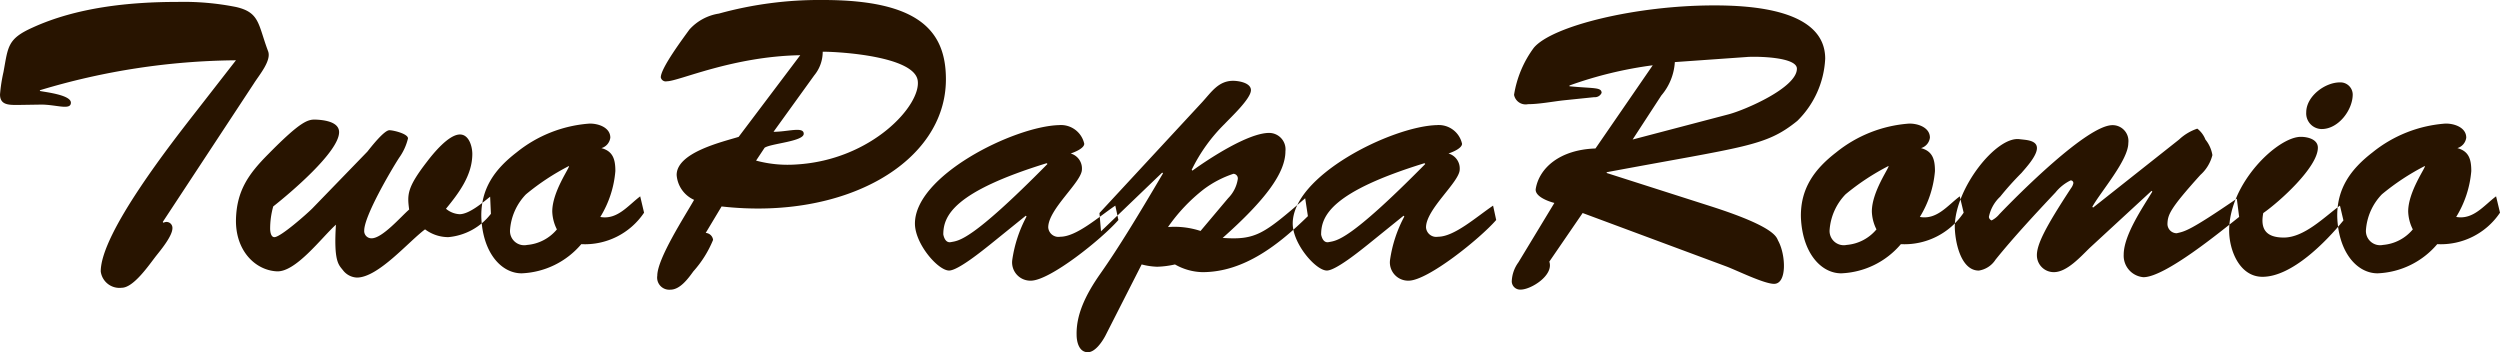 <svg xmlns="http://www.w3.org/2000/svg" width="227" height="32" viewBox="0 0 227 32">
  <defs>
    <style>
      .cls-1 {
        fill: #281400;
        fill-rule: evenodd;
      }
    </style>
  </defs>
  <path id="ロゴ" class="cls-1" d="M38.585,42.53c-0.808,0-1.584,0-1.584-.954a14.553,14.553,0,0,1,.317-2.047c0.423-2.3.352-3,2.639-4.025,4.01-1.835,8.794-2.33,13.156-2.33a24.336,24.336,0,0,1,5.312.46c2.181,0.495,2,1.588,2.921,4.024,0.315,0.848-.81,2.153-1.3,2.931L51.777,53.156l0.07,0.071a0.538,0.538,0,0,1,.809.495c0,0.707-1.055,1.977-1.477,2.507-0.634.81-2.041,2.9-3.132,2.9a1.713,1.713,0,0,1-1.9-1.485c0-3.494,6.472-11.723,8.759-14.651l3.518-4.519a63.164,63.164,0,0,0-17.8,2.719v0.068c0.493,0.106,2.813.354,2.813,1.061,0,0.742-1.406.141-2.813,0.177Zm31.773,4.236c0.281-.354,1.512-1.942,2-1.942,0.352,0,1.688.318,1.688,0.742a5.022,5.022,0,0,1-.809,1.765c-0.774,1.2-3.166,5.294-3.166,6.6a0.657,0.657,0,0,0,.668.707c0.985,0,2.674-1.98,3.412-2.613-0.176-1.343-.21-1.977,1.619-4.342,0.562-.742,1.97-2.472,2.99-2.472,0.845,0,1.126,1.129,1.126,1.765,0,1.941-1.231,3.565-2.392,4.979a2.091,2.091,0,0,0,1.231.495c0.88,0,2.11-1.06,2.78-1.591l0.07,1.555a5.508,5.508,0,0,1-3.87,2.118,3.527,3.527,0,0,1-2.11-.707c-1.513,1.128-4.256,4.378-6.191,4.378a1.685,1.685,0,0,1-1.267-.672c-0.388-.495-0.846-0.775-0.634-4.13-1.3,1.167-3.657,4.342-5.382,4.236-1.969-.106-3.764-1.906-3.694-4.732,0.071-2.613,1.161-4.13,2.921-5.9,2.989-3.037,3.622-3.179,4.362-3.144C67.3,43.941,67.79,44.436,67.79,45c0,1.8-4.538,5.612-5.981,6.744a7.49,7.49,0,0,0-.28,2.012c0,0.283.07,0.778,0.386,0.778,0.563,0,2.956-2.118,3.448-2.613Zm25.123,5.545a6.466,6.466,0,0,1-5.7,2.858,7.486,7.486,0,0,1-5.417,2.649c-1.829,0-3.518-1.835-3.659-5.05-0.071-2.645,1.231-4.413,3.2-5.93a11.894,11.894,0,0,1,6.578-2.613c0.773-.035,1.934.318,1.934,1.273a1.136,1.136,0,0,1-.809.951c1.055,0.283,1.267,1.026,1.267,2.083A9.415,9.415,0,0,1,91.507,52.7c1.547,0.283,2.533-1.058,3.624-1.871ZM84.753,50.649A5.189,5.189,0,0,0,83.31,53.9a1.289,1.289,0,0,0,1.548,1.341,3.938,3.938,0,0,0,2.708-1.411,3.869,3.869,0,0,1-.421-1.623c0-1.838,1.653-4.063,1.512-4.133A21.455,21.455,0,0,0,84.753,50.649Zm16.326,3.5a0.717,0.717,0,0,1,.668.633,9.865,9.865,0,0,1-1.793,2.861c-0.458.636-1.2,1.659-2.077,1.659a1.1,1.1,0,0,1-1.195-1.27c0-1.553,2.5-5.4,3.342-6.885a2.686,2.686,0,0,1-1.584-2.26c0-2.047,4.15-3,5.629-3.459l5.593-7.415c-6.155.106-11.045,2.366-12.1,2.366A0.458,0.458,0,0,1,97,40.023c0-.848,2.04-3.565,2.6-4.342a4.536,4.536,0,0,1,2.674-1.447A34.266,34.266,0,0,1,111.737,33c8.724,0,11.152,2.825,11.152,7.2,0,7.522-9.112,12.816-20.369,11.546Zm6.156-9.18c1.3,0,2.744-.5,2.744.177,0,0.7-2.991.881-3.553,1.27l-0.774,1.167a11.031,11.031,0,0,0,3.623.353c6.895-.389,11.433-5.438,11.047-7.663-0.388-2.154-7-2.578-8.62-2.578a3.363,3.363,0,0,1-.773,2.153ZM126.907,55.2c-0.669.53-2.921,2.365-3.729,2.365-0.985,0-3.025-2.33-3.1-4.166-0.141-4.413,9.006-8.933,13.086-9.039a2.163,2.163,0,0,1,2.286,1.694c0,0.424-.914.778-1.231,0.884a1.413,1.413,0,0,1,1.02,1.447c0,1.131-3.06,3.6-3.06,5.262a0.929,0.929,0,0,0,1.091.849c1.477,0,3.482-1.8,5-2.825l0.281,1.305c-1.513,1.732-6.227,5.509-7.95,5.509a1.659,1.659,0,0,1-1.689-1.871,11.886,11.886,0,0,1,1.3-3.956l-0.071-.071Zm-4.256-.917c0.035,0.177.176,0.81,0.7,0.7,0.7-.141,1.793-0.035,8.759-7.094l-0.071-.071C123.671,50.4,122.651,52.555,122.651,54.288ZM137.36,63.5c-0.282.527-.915,1.482-1.584,1.482-0.809,0-1.02-.955-1.02-1.588-0.035-1.768.74-3.532,2.181-5.58,1.619-2.3,3.377-5.191,5.664-9.074l-0.071-.071-5.558,5.333-0.141-1.659,9.323-10.064c0.844-.919,1.478-1.942,2.815-1.942,0.491,0,1.617.177,1.617,0.848,0,0.775-1.829,2.469-2.392,3.07a15.109,15.109,0,0,0-2.99,4.166l0.071,0.071c1.511-1.093,5.065-3.423,6.965-3.423a1.492,1.492,0,0,1,1.477,1.659c0,1.941-1.759,4.378-5.7,7.875,3.026,0.209,3.729-.354,7.494-3.6l0.246,1.623c-2.6,2.542-5.769,5.085-9.569,5.085a5.251,5.251,0,0,1-2.5-.7,8.314,8.314,0,0,1-1.617.209,6.3,6.3,0,0,1-1.408-.209ZM148.511,51a3.142,3.142,0,0,0,.879-1.729A0.422,0.422,0,0,0,149,48.779a9.466,9.466,0,0,0-2.709,1.414,15.691,15.691,0,0,0-3.237,3.424,7.556,7.556,0,0,1,2.955.354Zm12.7,4.2c-0.669.53-2.921,2.365-3.73,2.365-0.984,0-3.024-2.33-3.1-4.166-0.141-4.413,9.006-8.933,13.086-9.039a2.163,2.163,0,0,1,2.286,1.694c0,0.424-.914.778-1.231,0.884a1.413,1.413,0,0,1,1.02,1.447c0,1.131-3.06,3.6-3.06,5.262a0.929,0.929,0,0,0,1.09.849c1.478,0,3.483-1.8,5-2.825l0.282,1.305c-1.513,1.732-6.227,5.509-7.95,5.509a1.66,1.66,0,0,1-1.69-1.871,11.909,11.909,0,0,1,1.3-3.956l-0.07-.071Zm-4.256-.917c0.035,0.177.176,0.81,0.7,0.7,0.7-.141,1.793-0.035,8.759-7.094l-0.071-.071C157.979,50.4,156.959,52.555,156.959,54.288Zm23.749-1.941-3.026,4.413c0.423,1.235-1.653,2.54-2.6,2.54a0.759,0.759,0,0,1-.81-0.739,3.1,3.1,0,0,1,.6-1.73l3.27-5.4c-0.561-.142-1.829-0.6-1.688-1.305,0.317-1.838,2.146-3.532,5.419-3.639l5.2-7.554a36.19,36.19,0,0,0-7.562,1.835v0.071c2.217,0.212,2.918.071,2.918,0.6a0.658,0.658,0,0,1-.666.389l-2.745.283c-0.986.106-2.251,0.353-3.273,0.353a1.068,1.068,0,0,1-1.265-.848,9.749,9.749,0,0,1,1.794-4.272c1.652-1.977,9.252-3.848,16.358-3.848,3.235,0,10.1.318,10.1,4.837a8.481,8.481,0,0,1-2.533,5.648c-2.883,2.33-4.641,2.295-17.307,4.661v0.071l9.5,3.038c6.049,1.941,5.909,2.861,6.084,3.141,0.67,1.237.811,3.886-.387,3.886-0.913,0-3.411-1.237-4.362-1.591Zm4.538-6.673,8.759-2.3c1.444-.389,6.158-2.4,6.158-4.133,0-1.093-3.8-1.128-4.573-1.058l-6.511.46a5.138,5.138,0,0,1-1.229,3.034ZM215.3,52.311a6.469,6.469,0,0,1-5.7,2.858,7.481,7.481,0,0,1-5.415,2.649c-1.829,0-3.52-1.835-3.661-5.05-0.07-2.645,1.233-4.413,3.2-5.93a11.893,11.893,0,0,1,6.578-2.613c0.775-.035,1.934.318,1.934,1.273a1.137,1.137,0,0,1-.807.951c1.054,0.283,1.265,1.026,1.265,2.083a9.424,9.424,0,0,1-1.371,4.166c1.547,0.283,2.534-1.058,3.623-1.871Zm-10.729-1.662a5.19,5.19,0,0,0-1.444,3.249,1.29,1.29,0,0,0,1.55,1.341,3.935,3.935,0,0,0,2.706-1.411,3.85,3.85,0,0,1-.419-1.623c0-1.838,1.652-4.063,1.511-4.133A21.4,21.4,0,0,0,204.569,50.649Zm22.2,4.837c-0.81.778-2.075,2.224-3.273,2.224a1.528,1.528,0,0,1-1.547-1.482c-0.035-1.025.81-2.648,3.1-6.143a1.1,1.1,0,0,0,.211-0.46,0.241,0.241,0,0,0-.246-0.247,4.035,4.035,0,0,0-1.374,1.093c-1.829,1.944-3.8,4.063-5.451,6.11a2.2,2.2,0,0,1-1.515.987c-1.687,0-2.181-2.754-2.181-4.024,0.036-3.459,3.767-8.19,5.877-7.907,0.528,0.071,1.582.071,1.582,0.81,0,0.707-.983,1.765-1.406,2.26a27.233,27.233,0,0,0-1.934,2.154,3.421,3.421,0,0,0-1.022,1.835,0.378,0.378,0,0,0,.247.318,2.191,2.191,0,0,0,.7-0.563c1.723-1.8,7.984-8.087,10.271-8.087a1.438,1.438,0,0,1,1.441,1.623c0,1.555-2.5,4.413-3.27,5.792l0.071,0.07,7.808-6.178a4.5,4.5,0,0,1,1.655-.99,2.292,2.292,0,0,1,.737.99,3.015,3.015,0,0,1,.634,1.411,3.582,3.582,0,0,1-1.089,1.8c-2.744,3.038-2.956,3.6-2.991,4.413a0.845,0.845,0,0,0,.842.884c0.74-.177,1.127-0.177,5.454-3.143l0.212,1.659c-1.653,1.308-6.72,5.474-8.689,5.474a1.956,1.956,0,0,1-1.793-2.048c0-1.765,1.722-4.272,2.6-5.721l-0.07-.071Zm23.013-2.472c-1.582,1.941-4.679,5.12-7.35,5.12-2.076,0-3.027-2.4-3.027-4.2,0-4.307,4.4-8.509,6.508-8.509,0.6,0,1.547.212,1.547,0.987,0,1.765-3.481,4.908-4.958,5.934-0.282,1.447.244,2.224,1.864,2.224,1.864,0,3.693-1.874,5.1-2.9ZM246.406,43.2c0-1.449,1.688-2.719,3.059-2.719a1.115,1.115,0,0,1,1.162,1.093c0,1.414-1.3,3.143-2.815,3.143A1.42,1.42,0,0,1,246.406,43.2ZM264,52.311a6.47,6.47,0,0,1-5.7,2.858,7.482,7.482,0,0,1-5.416,2.649c-1.828,0-3.519-1.835-3.66-5.05-0.07-2.645,1.233-4.413,3.2-5.93A11.893,11.893,0,0,1,259,44.224c0.776-.035,1.935.318,1.935,1.273a1.137,1.137,0,0,1-.807.951c1.053,0.283,1.265,1.026,1.265,2.083a9.437,9.437,0,0,1-1.371,4.166c1.547,0.283,2.533-1.058,3.622-1.871Zm-10.729-1.662a5.19,5.19,0,0,0-1.444,3.249,1.29,1.29,0,0,0,1.55,1.341,3.935,3.935,0,0,0,2.706-1.411,3.836,3.836,0,0,1-.42-1.623c0-1.838,1.653-4.063,1.512-4.133A21.361,21.361,0,0,0,253.269,50.649Z" transform="translate(-37 -33)"/>
</svg>
